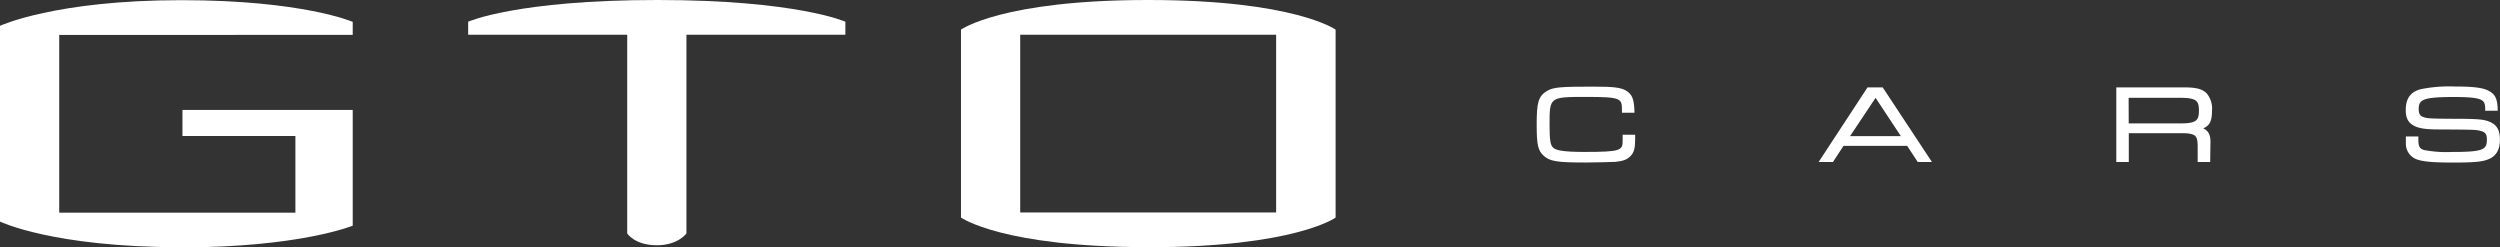<svg id="Laag_1" data-name="Laag 1" xmlns="http://www.w3.org/2000/svg" viewBox="0 0 600.27 59.37"><rect x="0" y="0" width="600.27" height="59.37" fill="#333333" stroke="none"/><defs><style>.cls-1{fill:#fff;}</style></defs><path class="cls-1" d="M512.84,300.84v.72c0,2.05-.23,2.95-1,3.72s-1.67,1.13-3.42,1.31c-1.09.08-4.37.18-7,.18-6.92,0-8.62-.26-10-1.57-1.23-1.13-1.52-2.49-1.52-7.16,0-5.35.4-6.7,2.36-7.81,1.46-.82,3-1,10.95-1,4.8,0,6.46.21,7.64,1s1.7,1.87,1.78,4.59h-2.24v-.43c0-3-.8-3.34-8.85-3.34-9.2,0-9.25,0-9.25,7,0,3.9.2,5.13,1,5.88s2.39,1.05,7.76,1.05c8.62,0,9.51-.28,9.51-3.16v-1Z" transform="translate(-120.59 -268.11)"/><path class="cls-1" d="M501.48,307.13c-7.06,0-8.79-.27-10.28-1.66-1.33-1.22-1.64-2.61-1.64-7.43,0-5.18.34-6.88,2.55-8.13,1.52-.86,3.08-1,11.13-1,4.91,0,6.6.23,7.84,1,1.4.86,1.86,2,1.95,4.89v.38h-3v-.8c0-2.64-.32-3-8.49-3-8.89,0-8.89,0-8.89,6.6,0,3.76.19,5,.89,5.61s2.31,1,7.51,1c8.89,0,9.15-.39,9.15-2.79v-1.34h3v1.09c0,2.16-.26,3.13-1.08,4s-1.8,1.24-3.64,1.42C507.41,307,504.17,307.13,501.48,307.13Zm1.76-17.48c-7.88,0-9.39.12-10.77.9-1.71,1-2.17,2-2.17,7.49,0,4.56.26,5.85,1.4,6.89,1.31,1.23,3,1.47,9.78,1.47,2.68,0,5.89-.1,6.93-.18,1.66-.17,2.53-.49,3.18-1.19s.88-1.51.88-3.47v-.36H511v.61c0,3.29-1.37,3.53-9.88,3.53-5.5,0-7-.22-8-1.15S492,302.1,492,298c0-7.12.27-7.33,9.62-7.33,7.94,0,9.22.25,9.22,3.71v.07h1.49c-.1-2.34-.48-3.24-1.59-3.92S508,289.65,503.24,289.65Z" transform="translate(-120.59 -268.11)"/><path class="cls-1" d="M570.87,290.9l-6.75,10.22h13.51ZM563,302.74l-2.53,3.85h-2.56l11.3-17.13h3.24l11.3,17.13h-2.53l-2.53-3.85Z" transform="translate(-120.59 -268.11)"/><path class="cls-1" d="M584.46,307h-3.41l-2.53-3.86H563.23L560.7,307h-3.44L569,289.09h3.64Zm-3-.74h1.65l-10.81-16.39h-2.86l-10.81,16.39h1.68l2.53-3.85h16.09Zm-3.14-4.74H563.44l7.44-11.25Zm-13.51-.73H577l-6.07-9.19Z" transform="translate(-120.59 -268.11)"/><path class="cls-1" d="M643.94,298.06c3.94,0,4.95-.69,4.95-3.46s-1-3.42-5.09-3.42H631.33v6.88ZM629,289.46h15.81c2.9,0,4.25.33,5.26,1.31a5.44,5.44,0,0,1,1.17,3.93c0,2.77-.72,3.75-3.07,4.24,1.95.33,2.7,1.23,2.7,3.21v4.44h-2.3v-3.26c.06-3-.78-3.68-4.11-3.65H631.33v6.91H629Z" transform="translate(-120.59 -268.11)"/><path class="cls-1" d="M651.27,307h-3v-3.63c0-1.38-.14-2.16-.58-2.6s-1.44-.69-3.16-.68h-12.8V307h-3V289.09h16.18c3,0,4.42.36,5.51,1.42a5.73,5.73,0,0,1,1.29,4.19c0,2.4-.54,3.59-2.12,4.23,1.23.54,1.75,1.54,1.75,3.22Zm-2.3-.74h1.57v-4.07c0-1.81-.63-2.55-2.4-2.85l-1.92-.33,1.9-.39c2.19-.46,2.79-1.29,2.79-3.88a5.09,5.09,0,0,0-1.07-3.67c-.93-.9-2.19-1.2-5-1.2H629.39v16.39H631v-6.91h13.53c1.65,0,2.92.14,3.68.9.6.61.83,1.51.8,3.12Zm-5-7.79H631v-7.62H643.8c3.77,0,5.45.55,5.45,3.79S647.62,298.43,644,298.43Zm-12.26-.73H644c4,0,4.57-.7,4.57-3.1s-.65-3.05-4.72-3.05H631.69Z" transform="translate(-120.59 -268.11)"/><path class="cls-1" d="M700.92,301.25v.46c0,1.72.4,2.41,1.64,2.77a27.71,27.71,0,0,0,6.7.49c7.5,0,8.85-.51,8.85-3.36a2.09,2.09,0,0,0-1.78-2.42c-1.27-.31-1.38-.31-10-.36-3.48,0-5-.25-6.15-.95s-1.61-1.64-1.61-3.34c0-2.56,1-4,3.31-4.62a34.64,34.64,0,0,1,8.1-.64c4.43,0,6.7.28,8,1s1.84,1.67,1.93,4.05h-2.24c0-1.36-.29-2-.92-2.41-.9-.61-2.88-.87-6.76-.87-7.56,0-9,.54-9,3.28,0,1.19.37,1.85,1.17,2.19,1,.41,1.87.46,7.3.49,6.1,0,7.42.12,8.8.71,1.55.67,2.18,1.83,2.18,4,0,2.36-.89,3.77-2.78,4.42-1.41.46-3.6.64-8,.64-4.66,0-6.84-.18-8.4-.64a3.62,3.62,0,0,1-2.67-3.7v-1.18Z" transform="translate(-120.59 -268.11)"/><path class="cls-1" d="M709.69,307.14c-4.64,0-6.87-.18-8.5-.66a4,4,0,0,1-2.93-4.05v-1.55h3v.83c0,1.73.42,2.14,1.37,2.42a28.16,28.16,0,0,0,6.6.47c7.7,0,8.48-.56,8.48-3,0-1.27-.36-1.77-1.51-2.06s-1.29-.3-9.79-.35c-3.61,0-5.15-.27-6.4-1s-1.78-1.83-1.78-3.66c0-2.76,1.13-4.34,3.58-5a34.63,34.63,0,0,1,8.19-.65c4.53,0,6.83.3,8.2,1.07,1.53.83,2,1.85,2.11,4.36l0,.38h-3v-.36c0-1.36-.29-1.79-.76-2.12-.83-.56-2.78-.81-6.55-.81-7.64,0-8.66.59-8.66,2.92,0,1.28.48,1.66,1,1.85.93.38,1.8.43,7.16.46,6.17,0,7.51.14,8.93.75,1.69.72,2.41,2,2.41,4.29,0,2.51-1,4.07-3,4.77C716.35,307,714.15,307.14,709.69,307.14ZM699,301.61v.82a3.24,3.24,0,0,0,2.41,3.35c1.54.45,3.78.62,8.29.62,4.32,0,6.53-.17,7.9-.62,1.75-.59,2.54-1.85,2.54-4.07,0-2-.55-3-2-3.62s-2.61-.66-8.66-.69c-5.54,0-6.37-.08-7.43-.51a2.39,2.39,0,0,1-1.41-2.53c0-3.19,2-3.65,9.39-3.65,4,0,6,.27,7,.94a2.68,2.68,0,0,1,1.07,2.35h1.5c-.11-2-.51-2.71-1.72-3.37s-3.45-1-7.84-1a34.29,34.29,0,0,0-8,.63c-2.1.54-3,1.86-3,4.26,0,1.58.39,2.4,1.43,3s2.56.87,6,.9c8.57,0,8.73,0,10,.37a2.44,2.44,0,0,1,2.06,2.77c0,3.29-1.85,3.73-9.21,3.73a28.5,28.5,0,0,1-6.8-.5c-1.41-.41-1.91-1.23-1.91-3.13v-.1Z" transform="translate(-120.59 -268.11)"/><path class="cls-1" d="M164.12,327.47c-30.92,0-43.53-6.16-43.53-6.16v-47s13.18-6.16,43.53-6.16c29.21,0,41.16,5.21,41.16,5.21v3.13H134.81v42.68h56.71v-18.4H164.4v-6.26h40.88v27.79s-12.71,5.21-41.16,5.21" transform="translate(-120.59 -268.11)"/><path class="cls-1" d="M285.41,276.45v47.71s-2,2.84-7.11,2.84c-5.31,0-7.11-2.84-7.11-2.84V276.45H233v-3.13s11.66-5.21,45.43-5.21c33.47,0,45.14,5.21,45.14,5.21v3.13Z" transform="translate(-120.59 -268.11)"/><path class="cls-1" d="M427,276.45H365.55v42.68H427Zm-30.72,51c-35.09,0-44.95-7.11-44.95-7.11V275.22s9.86-7.11,44.95-7.11,45,7.11,45,7.11v45.14s-9.86,7.11-45,7.11" transform="translate(-120.59 -268.11)"/></svg>